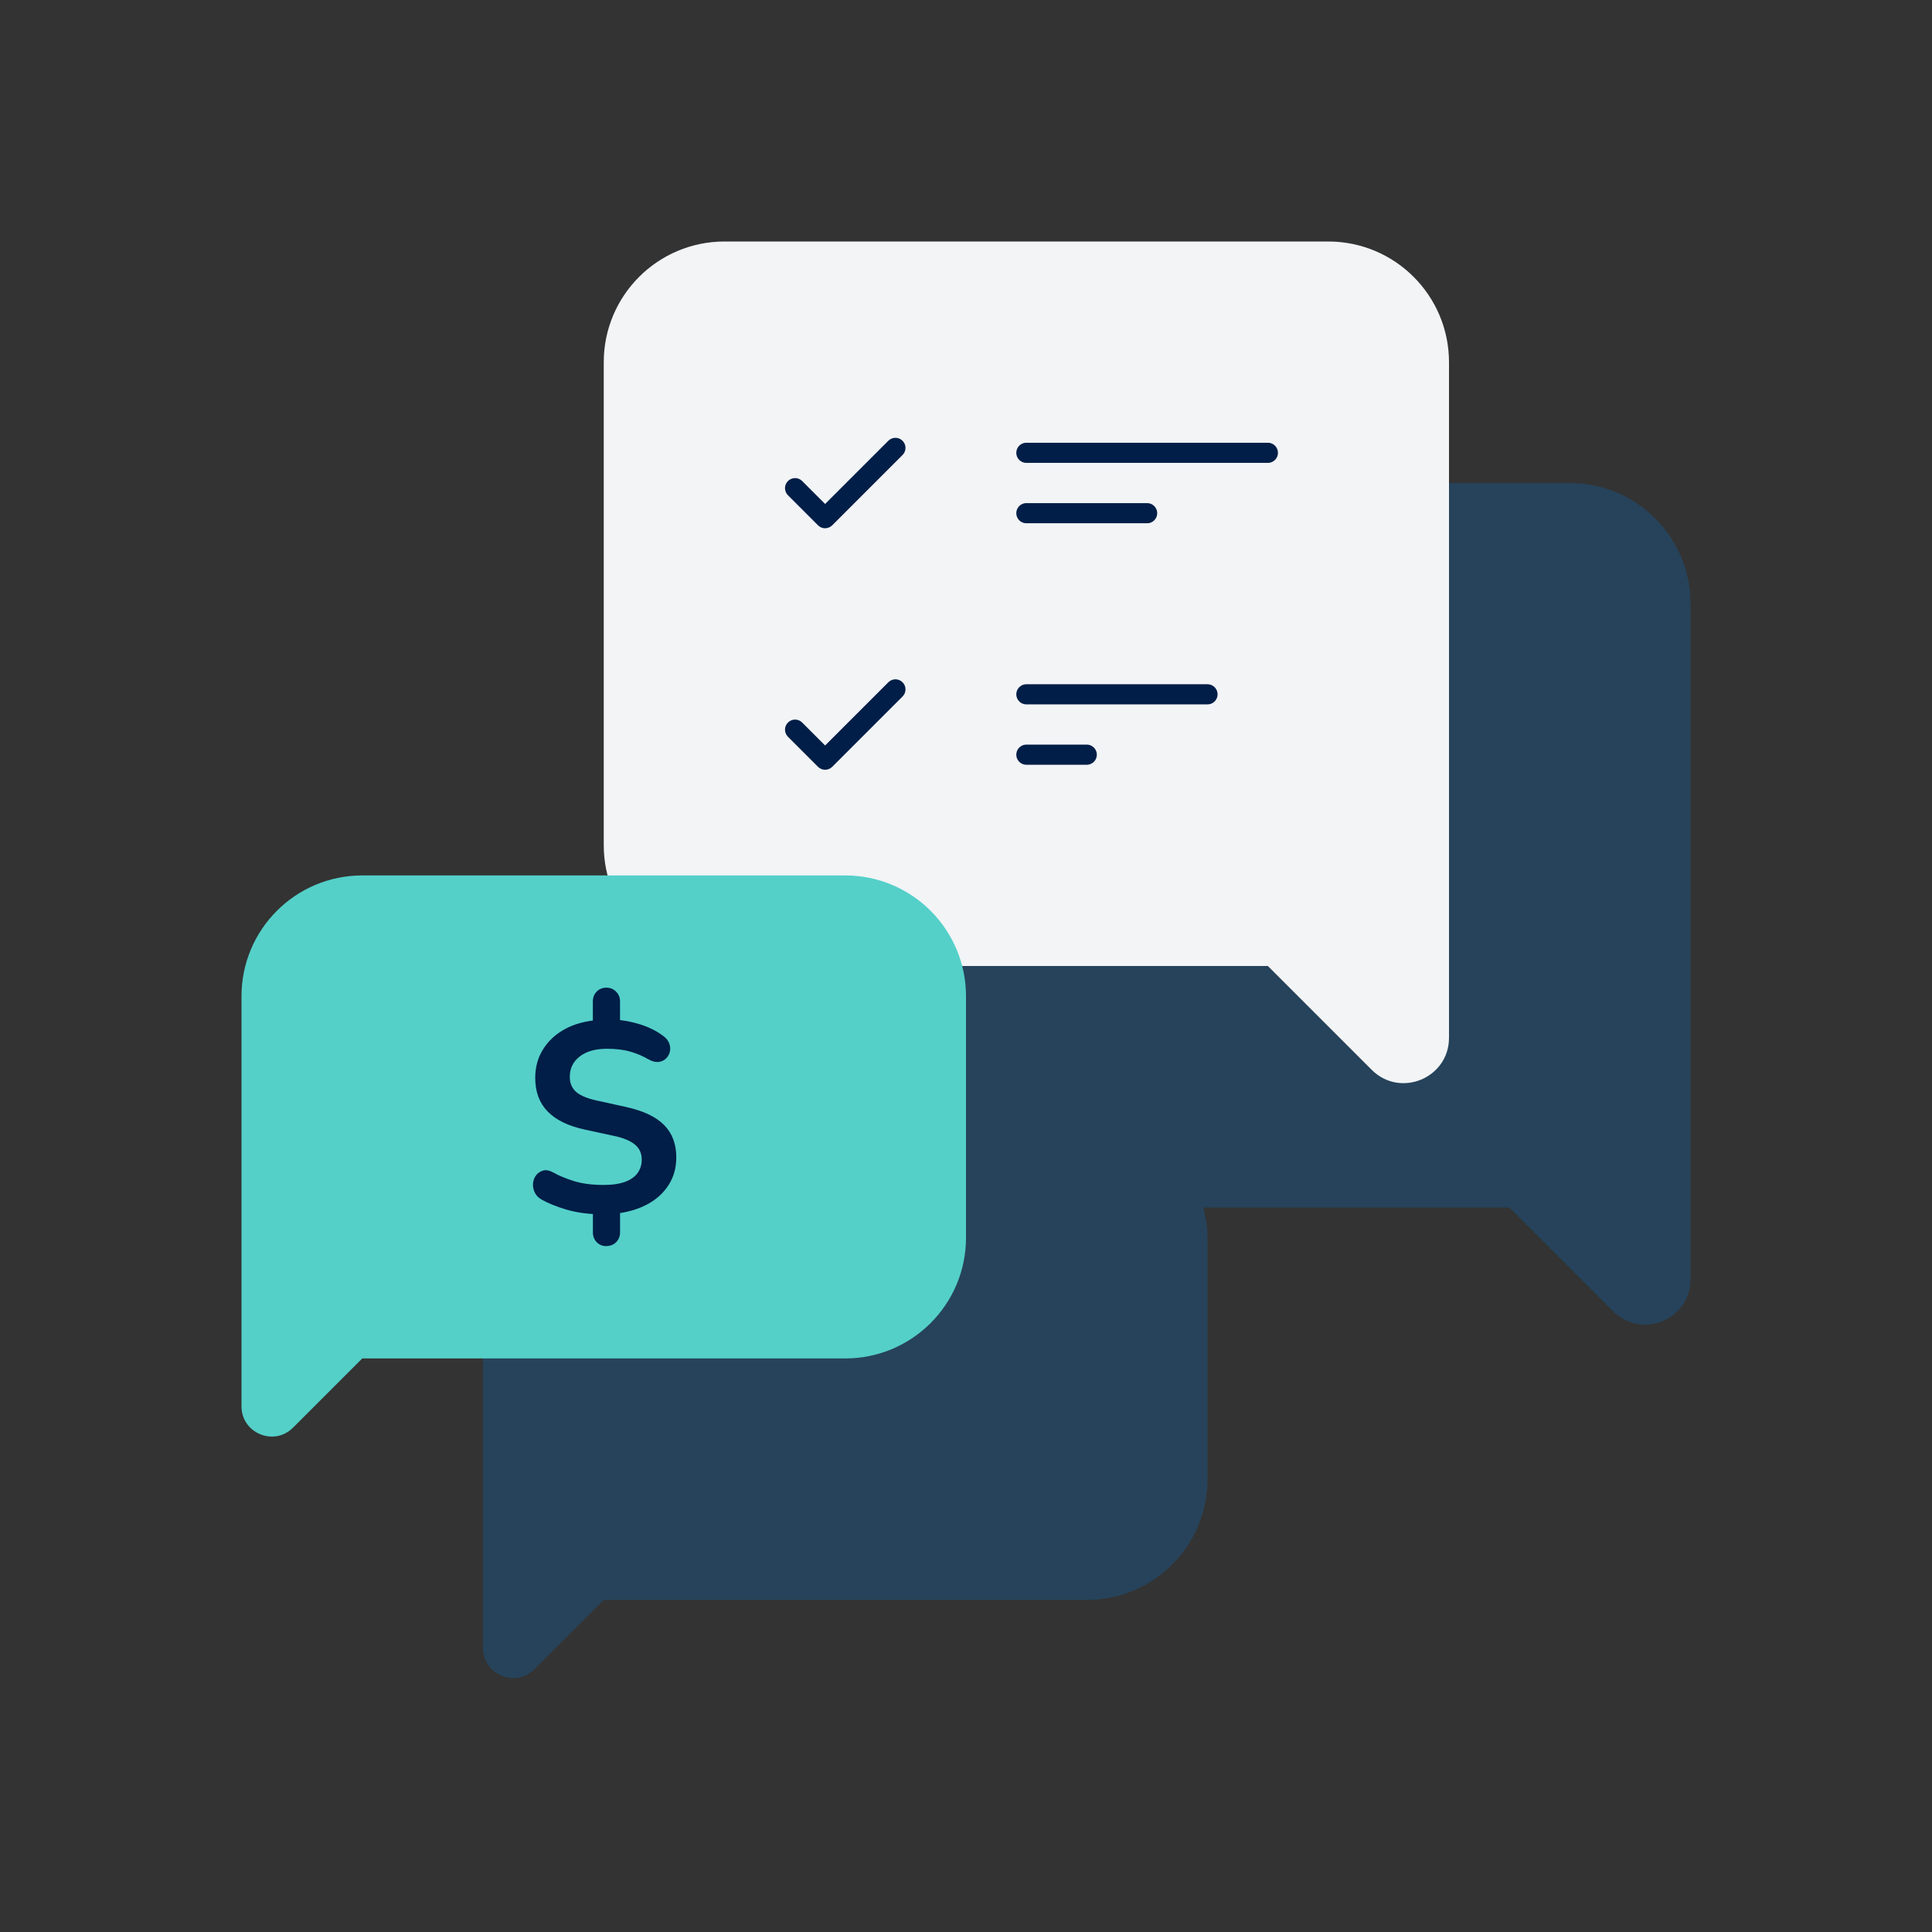 <?xml version="1.0" encoding="UTF-8"?><svg id="e" xmlns="http://www.w3.org/2000/svg" width="64" height="64" xmlns:xlink="http://www.w3.org/1999/xlink" viewBox="0 0 64 64"><rect x="0" y="0" width="64" height="64" fill="#333333" stroke="none"/><defs><clipPath id="f"><rect x="24" y="12" width="8" height="8" style="fill:none; stroke-width:0px;"/></clipPath><clipPath id="g"><rect x="24" y="20" width="8" height="8" style="fill:none; stroke-width:0px;"/></clipPath></defs><path d="m52,16h-20c-2.209,0-4,1.791-4,4v16c0,.347.058.679.141,1h-8.141c-2.209,0-4,1.791-4,4v13.586c0,.891,1.077,1.337,1.707.707l2.293-2.293h16c2.209,0,4-1.791,4-4v-8c0-.347-.058-.679-.141-1h10.141l3.439,3.439c.945.945,2.561.276,2.561-1.061v-22.379c0-2.209-1.791-4-4-4Z" style="fill:#0077d6; opacity:.25; stroke-width:0px;"/><path d="m44,8h-20c-2.209,0-4,1.791-4,4v16c0,2.209,1.791,4,4,4h18l3.439,3.439c.945.945,2.561.276,2.561-1.061V12c0-2.209-1.791-4-4-4Z" style="fill:#f2f4f6; stroke-width:0px;"/><g style="clip-path:url(#f);"><path d="m27.334,17.5c-.088,0-.173-.035-.236-.098l-1-1c-.061-.063-.094-.147-.094-.234.001-.087.036-.171.098-.233s.145-.097.233-.098c.087-.001.172.033.234.094l.764.764,2.098-2.098c.063-.061.147-.094.234-.094.087.001.171.036.233.098s.097.145.098.233-.033.172-.094.234l-2.333,2.333c-.062.062-.147.098-.236.098Z" style="fill:#001e47; stroke-width:0px;"/></g><line x1="34" y1="15" x2="42" y2="15" style="fill:none; stroke:#001e47; stroke-linecap:round; stroke-linejoin:round; stroke-width:.667px;"/><line x1="34" y1="17" x2="38" y2="17" style="fill:none; stroke:#001e47; stroke-linecap:round; stroke-linejoin:round; stroke-width:.667px;"/><g style="clip-path:url(#g);"><path d="m27.334,25.5c-.088,0-.173-.035-.236-.098l-1-1c-.061-.063-.094-.147-.094-.234.001-.087.036-.171.098-.233s.145-.097.233-.098c.087-.001.172.033.234.094l.764.764,2.098-2.098c.063-.061.147-.094.234-.094.087.001.171.036.233.098s.097.145.098.233-.033.172-.094.234l-2.333,2.333c-.062.062-.147.098-.236.098Z" style="fill:#001e47; stroke-width:0px;"/></g><line x1="34" y1="23" x2="40" y2="23" style="fill:none; stroke:#001e47; stroke-linecap:round; stroke-linejoin:round; stroke-width:.667px;"/><line x1="34" y1="25" x2="36" y2="25" style="fill:none; stroke:#001e47; stroke-linecap:round; stroke-linejoin:round; stroke-width:.667px;"/><path d="m28,29H12c-2.209,0-4,1.791-4,4v13.586c0,.891,1.077,1.337,1.707.707l2.293-2.293h16c2.209,0,4-1.791,4-4v-8c0-2.209-1.791-4-4-4Z" style="fill:#54d0c9; stroke-width:0px;"/><path d="m20.091,41.28c-.132,0-.24-.044-.324-.131s-.126-.193-.126-.319v-.801l.207.197c-.414-.012-.781-.065-1.103-.162-.321-.096-.593-.207-.815-.333-.107-.065-.183-.148-.225-.247s-.058-.199-.045-.302c.012-.102.049-.19.112-.266.062-.074.143-.122.238-.144s.207.005.333.076c.168.097.389.188.661.274.273.087.602.131.986.131.3,0,.543-.036.729-.108.185-.071.322-.171.409-.297s.131-.27.131-.432c0-.132-.03-.248-.09-.347-.06-.099-.159-.185-.297-.261-.139-.075-.324-.137-.559-.185l-.954-.207c-.546-.12-.953-.321-1.224-.604-.27-.281-.405-.65-.405-1.106,0-.354.087-.671.262-.949.174-.279.417-.503.729-.671.312-.168.678-.267,1.098-.297l-.18.135v-.756c0-.126.042-.232.126-.319s.192-.131.324-.131c.126,0,.232.044.319.131s.131.193.131.319v.756l-.19-.144c.258.006.542.057.851.152.31.097.574.231.797.405.09.072.149.154.18.247.03.094.033.184.009.271-.023.087-.068.16-.135.221-.066.06-.148.095-.247.103-.1.009-.212-.022-.338-.095-.174-.102-.369-.185-.585-.247-.216-.064-.474-.095-.774-.095-.384,0-.685.085-.904.256-.219.172-.328.395-.328.671,0,.204.065.367.198.49.132.123.356.221.675.293l.981.216c.576.126.999.325,1.27.599.27.273.404.632.404,1.075,0,.349-.087.655-.261.923-.174.267-.412.479-.715.639-.304.159-.656.26-1.058.302l.171-.19v.81c0,.126-.042.232-.126.319s-.192.131-.324.131Z" style="fill:#001e47; stroke-width:0px;"/></svg>